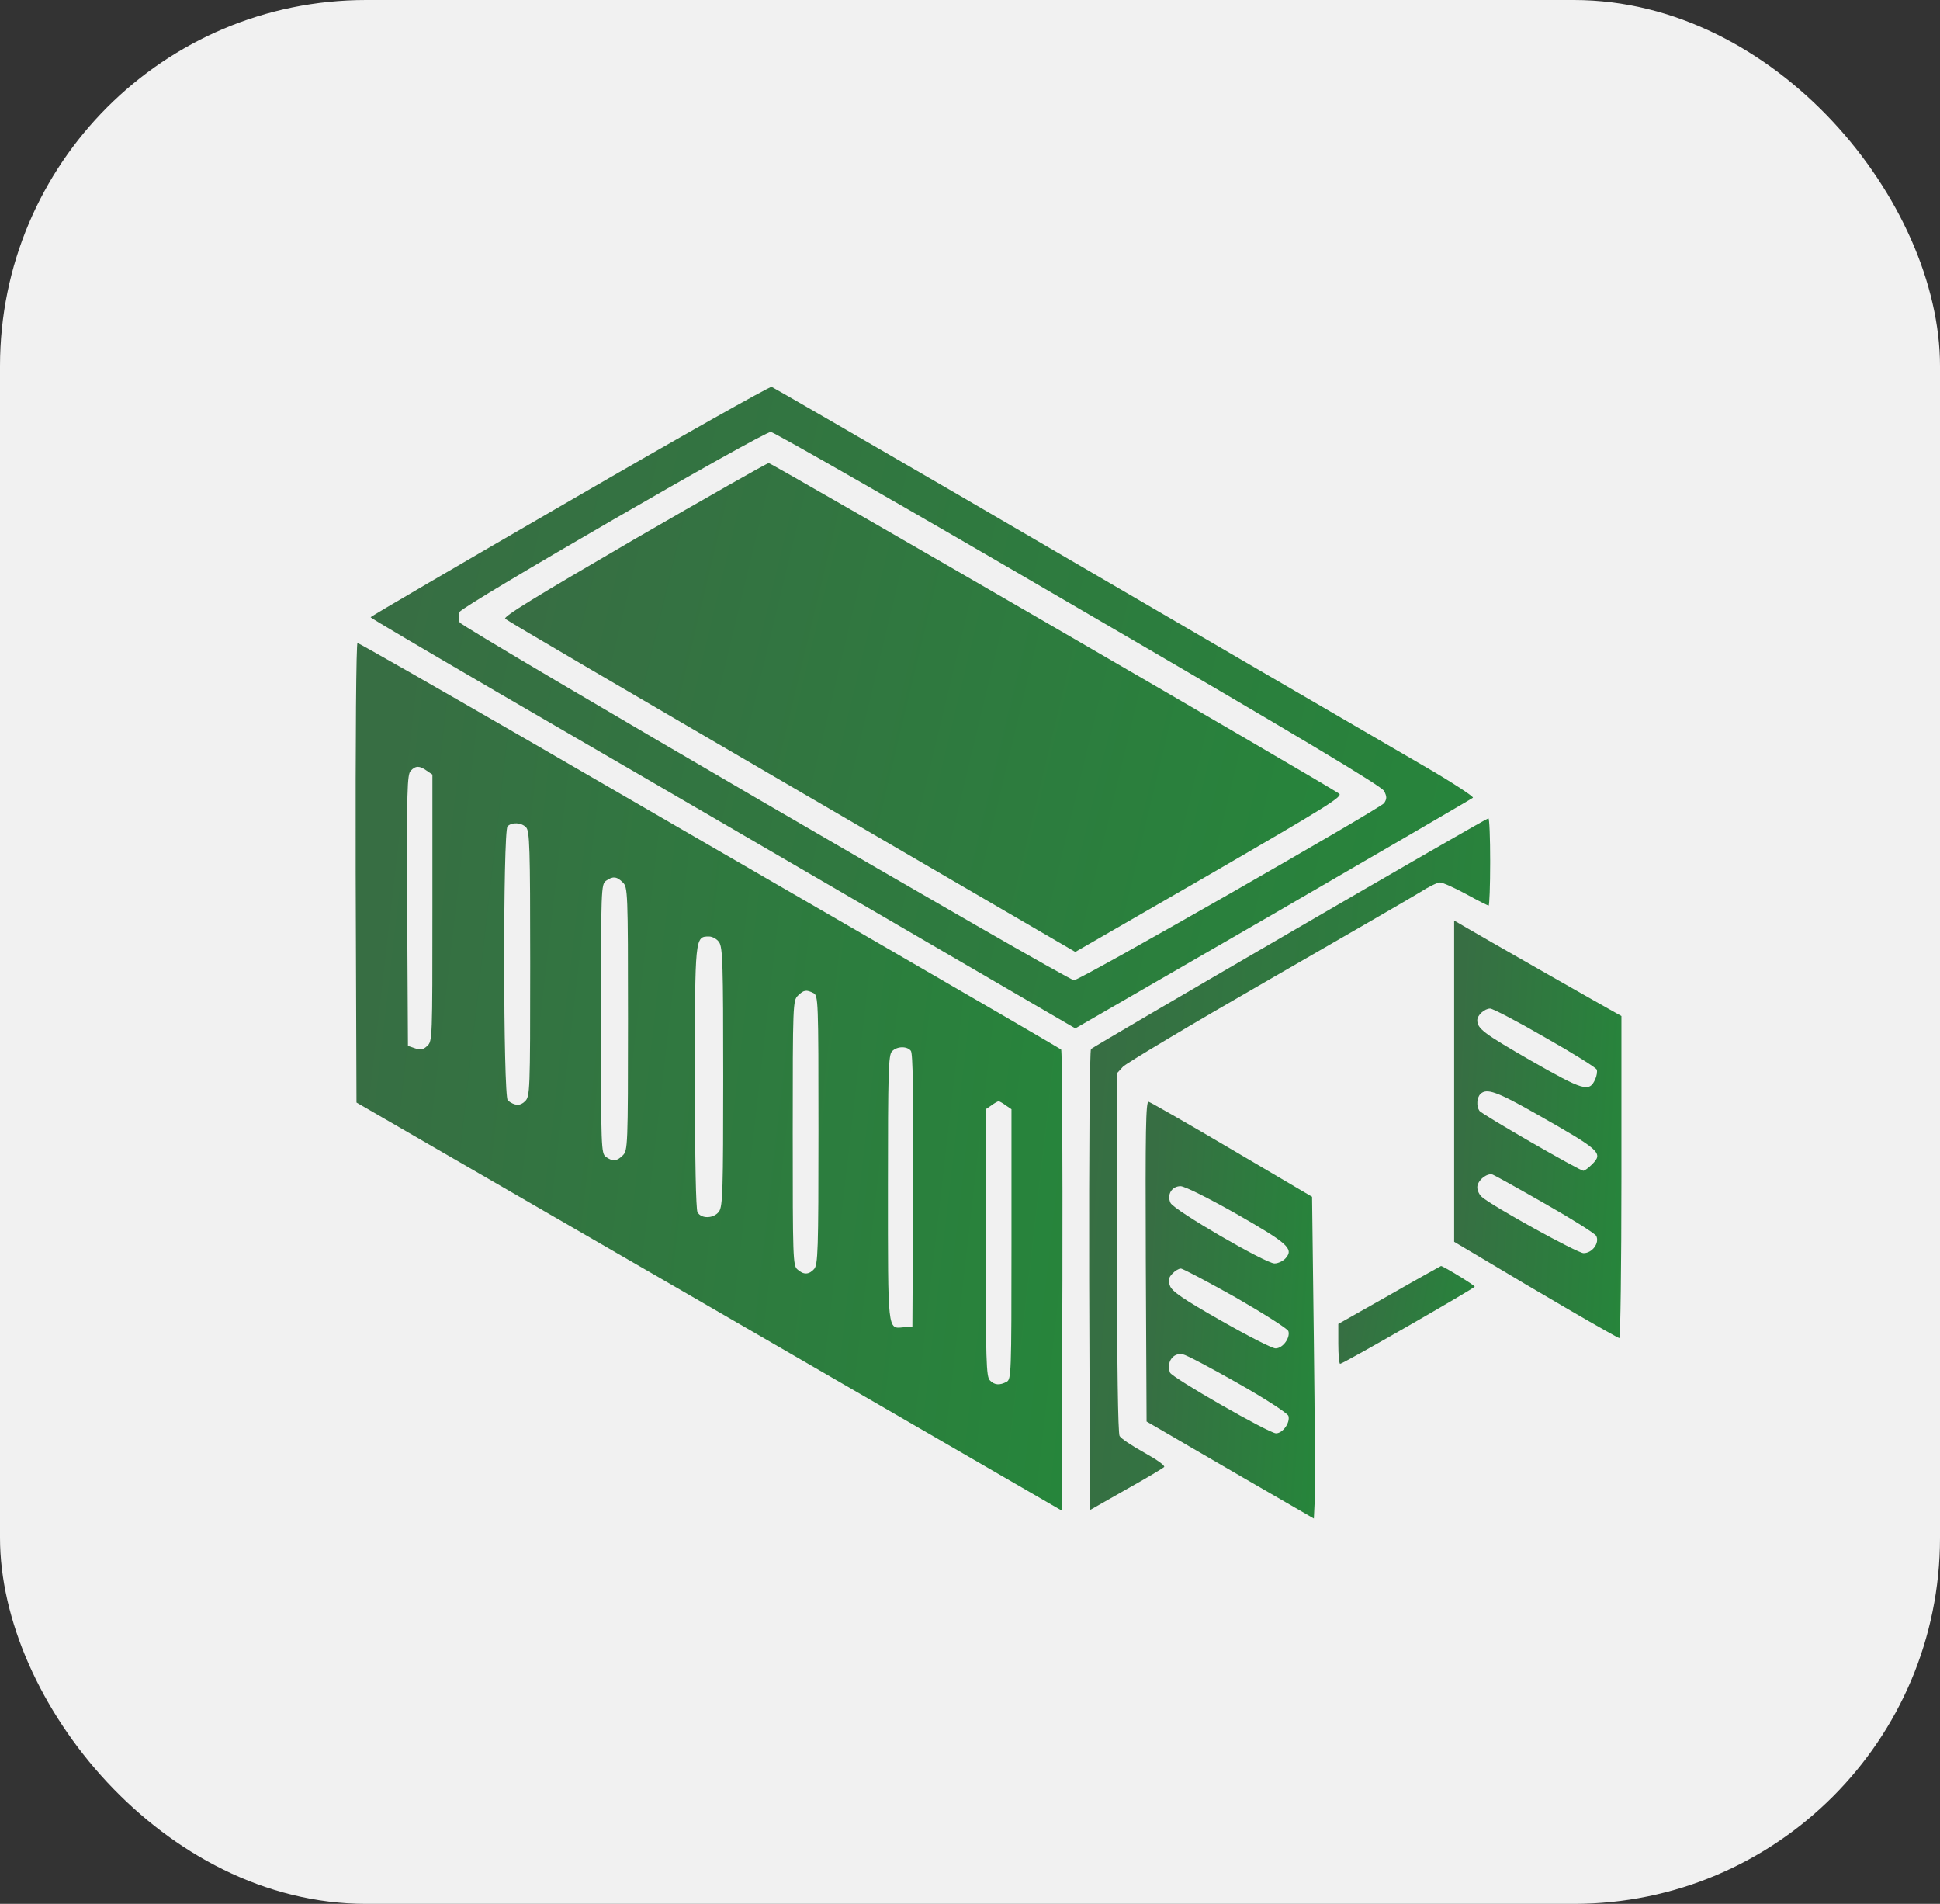 <?xml version="1.0" encoding="UTF-8"?> <svg xmlns="http://www.w3.org/2000/svg" width="53" height="52" viewBox="0 0 53 52" fill="none"><rect x="0" y="0" width="53" height="52" fill="#333333" stroke="none"/><rect width="53" height="52" rx="10" fill="#F1F1F1"></rect><path d="M15.56 13.681C12.572 15.411 10.125 16.838 10.125 16.859C10.125 16.88 11.721 17.816 13.662 18.948C15.602 20.073 19.934 22.59 23.288 24.544L29.377 28.088L34.784 24.966C37.751 23.244 40.212 21.816 40.24 21.788C40.268 21.76 39.67 21.366 38.904 20.923C38.138 20.48 36.07 19.271 34.312 18.252C32.555 17.225 28.877 15.087 26.142 13.491C23.407 11.902 21.129 10.587 21.08 10.566C21.03 10.552 18.541 11.951 15.56 13.681ZM29.461 16.613C35.564 20.164 37.744 21.472 37.814 21.605C37.891 21.76 37.891 21.816 37.814 21.936C37.716 22.076 29.503 26.773 29.341 26.773C29.166 26.773 12.621 17.14 12.558 17C12.523 16.916 12.523 16.803 12.558 16.712C12.635 16.543 20.841 11.797 21.059 11.797C21.136 11.797 24.919 13.962 29.461 16.613Z" fill="url(#paint0_linear_214_1195)"></path><path d="M17.318 14.736C14.611 16.311 13.739 16.845 13.802 16.901C13.851 16.951 17.374 19.011 21.635 21.493L29.377 26L33.047 23.884C36.239 22.034 36.696 21.753 36.584 21.676C36.155 21.38 21.073 12.641 21.002 12.648C20.953 12.648 19.301 13.59 17.318 14.736Z" fill="url(#paint1_linear_214_1195)"></path><path d="M9.717 23.834L9.739 30.113L19.371 35.682L29.004 41.258L29.025 34.986C29.032 31.534 29.018 28.693 28.99 28.665C28.955 28.637 26.733 27.343 24.047 25.789C21.361 24.235 17.058 21.746 14.499 20.262C11.932 18.779 9.802 17.562 9.767 17.562C9.731 17.562 9.71 20.101 9.717 23.834ZM11.658 21.05L11.813 21.155V24.798C11.813 28.369 11.813 28.44 11.672 28.566C11.56 28.672 11.489 28.686 11.335 28.63L11.145 28.566L11.124 24.861C11.11 21.563 11.124 21.148 11.222 21.05C11.356 20.909 11.461 20.909 11.658 21.05ZM14.372 22.597C14.47 22.695 14.485 23.131 14.485 26.323C14.485 29.832 14.478 29.945 14.344 30.078C14.21 30.212 14.063 30.205 13.873 30.057C13.746 29.959 13.739 22.695 13.866 22.569C13.985 22.449 14.245 22.463 14.372 22.597ZM17.016 24.102C17.149 24.235 17.157 24.334 17.157 27.828C17.157 31.323 17.149 31.421 17.016 31.555C16.847 31.723 16.742 31.73 16.552 31.597C16.425 31.498 16.418 31.379 16.418 27.828C16.418 24.277 16.425 24.158 16.552 24.059C16.742 23.926 16.847 23.933 17.016 24.102ZM19.645 25.733C19.744 25.873 19.758 26.337 19.758 29.41C19.758 32.483 19.744 32.947 19.645 33.087C19.505 33.284 19.16 33.298 19.055 33.108C19.013 33.017 18.985 31.737 18.985 29.431C18.985 25.578 18.985 25.578 19.371 25.578C19.463 25.578 19.589 25.648 19.645 25.733ZM22.226 27.125C22.353 27.195 22.36 27.315 22.36 30.866C22.36 34.177 22.346 34.543 22.24 34.662C22.099 34.817 21.952 34.824 21.783 34.669C21.663 34.564 21.657 34.353 21.657 30.943C21.657 27.427 21.663 27.329 21.797 27.195C21.959 27.034 22.029 27.026 22.226 27.125ZM24.884 28.7C24.94 28.763 24.954 29.825 24.947 32.511L24.926 36.23L24.68 36.252C24.244 36.294 24.258 36.399 24.258 32.426C24.258 29.241 24.272 28.812 24.37 28.714C24.504 28.573 24.778 28.566 24.884 28.7ZM27.478 30.191L27.633 30.296V33.98C27.633 37.552 27.626 37.672 27.499 37.742C27.31 37.841 27.169 37.834 27.042 37.7C26.944 37.602 26.93 37.166 26.93 33.945V30.296L27.085 30.191C27.169 30.127 27.26 30.078 27.282 30.078C27.303 30.078 27.394 30.127 27.478 30.191Z" fill="url(#paint2_linear_214_1195)"></path><path d="M35.234 25.473C32.281 27.188 29.841 28.616 29.806 28.651C29.77 28.686 29.749 31.435 29.756 34.979L29.778 41.244L30.755 40.688C31.296 40.386 31.767 40.105 31.803 40.069C31.838 40.034 31.627 39.88 31.261 39.676C30.931 39.493 30.621 39.289 30.586 39.219C30.544 39.134 30.516 37.285 30.516 34.198V29.312L30.678 29.136C30.762 29.044 32.527 27.99 34.594 26.802C36.661 25.613 38.545 24.523 38.785 24.376C39.024 24.221 39.27 24.102 39.34 24.102C39.41 24.102 39.727 24.242 40.05 24.418C40.367 24.594 40.648 24.734 40.669 24.734C40.69 24.734 40.711 24.193 40.711 23.539C40.711 22.878 40.69 22.344 40.662 22.351C40.627 22.351 38.187 23.757 35.234 25.473Z" fill="url(#paint3_linear_214_1195)"></path><path d="M39.727 29.53V33.917L40.486 34.367C41.969 35.26 44.184 36.547 44.241 36.547C44.269 36.547 44.297 34.571 44.297 32.152V27.751L44.107 27.645C43.748 27.448 40.395 25.536 40.064 25.339L39.727 25.142V29.53ZM42.209 28.334C42.968 28.763 43.608 29.164 43.622 29.213C43.643 29.262 43.622 29.389 43.58 29.48C43.418 29.839 43.263 29.79 41.808 28.96C40.528 28.222 40.359 28.095 40.359 27.863C40.359 27.73 40.556 27.547 40.711 27.547C40.781 27.547 41.456 27.898 42.209 28.334ZM42.005 30.444C43.727 31.421 43.805 31.491 43.495 31.801C43.397 31.899 43.291 31.977 43.256 31.977C43.158 31.977 40.472 30.43 40.416 30.338C40.331 30.212 40.345 29.98 40.444 29.881C40.612 29.712 40.894 29.811 42.005 30.444ZM42.209 32.877C42.94 33.291 43.566 33.685 43.608 33.755C43.706 33.945 43.502 34.227 43.263 34.227C43.094 34.227 40.774 32.947 40.486 32.694C40.416 32.637 40.359 32.518 40.359 32.426C40.359 32.244 40.627 32.026 40.781 32.082C40.837 32.103 41.484 32.462 42.209 32.877Z" fill="url(#paint4_linear_214_1195)"></path><path d="M31.303 34.444L31.324 38.825L31.676 39.029C31.872 39.148 32.899 39.739 33.961 40.358L35.894 41.476L35.915 41.033C35.929 40.787 35.922 38.811 35.894 36.638L35.845 32.687L33.658 31.4C32.456 30.69 31.43 30.106 31.38 30.092C31.303 30.071 31.289 30.858 31.303 34.444ZM33.771 33.151C35.184 33.959 35.353 34.107 35.121 34.367C35.051 34.444 34.917 34.508 34.819 34.508C34.572 34.508 32.069 33.052 31.978 32.855C31.872 32.63 32.013 32.398 32.252 32.398C32.365 32.398 32.998 32.715 33.771 33.151ZM33.757 35.436C34.537 35.886 35.17 36.287 35.198 36.357C35.255 36.54 35.044 36.828 34.847 36.828C34.755 36.828 34.08 36.483 33.356 36.069C32.315 35.478 32.013 35.267 31.964 35.12C31.908 34.972 31.922 34.901 32.027 34.789C32.097 34.712 32.203 34.648 32.259 34.648C32.315 34.648 32.99 35.007 33.757 35.436ZM33.813 37.777C34.608 38.227 35.17 38.6 35.198 38.67C35.255 38.853 35.044 39.148 34.861 39.148C34.671 39.148 32.02 37.63 31.964 37.489C31.858 37.208 32.048 36.934 32.315 36.99C32.407 37.004 33.082 37.362 33.813 37.777Z" fill="url(#paint5_linear_214_1195)"></path><path d="M37.955 35.373L36.562 36.16V36.702C36.562 37.004 36.584 37.25 36.612 37.25C36.689 37.25 40.289 35.183 40.289 35.141C40.289 35.105 39.424 34.578 39.368 34.578C39.354 34.585 38.714 34.937 37.955 35.373Z" fill="url(#paint6_linear_214_1195)"></path><defs><linearGradient id="paint0_linear_214_1195" x1="10.125" y1="19.327" x2="75.246" y2="35.084" gradientUnits="userSpaceOnUse"><stop stop-color="#376E43"></stop><stop offset="1" stop-color="#13A032"></stop></linearGradient><linearGradient id="paint1_linear_214_1195" x1="13.799" y1="19.324" x2="63.135" y2="31.183" gradientUnits="userSpaceOnUse"><stop stop-color="#376E43"></stop><stop offset="1" stop-color="#13A032"></stop></linearGradient><linearGradient id="paint2_linear_214_1195" x1="9.716" y1="29.41" x2="53.343" y2="34.416" gradientUnits="userSpaceOnUse"><stop stop-color="#376E43"></stop><stop offset="1" stop-color="#13A032"></stop></linearGradient><linearGradient id="paint3_linear_214_1195" x1="29.755" y1="31.797" x2="54.667" y2="33.831" gradientUnits="userSpaceOnUse"><stop stop-color="#376E43"></stop><stop offset="1" stop-color="#13A032"></stop></linearGradient><linearGradient id="paint4_linear_214_1195" x1="39.727" y1="30.845" x2="50.155" y2="31.433" gradientUnits="userSpaceOnUse"><stop stop-color="#376E43"></stop><stop offset="1" stop-color="#13A032"></stop></linearGradient><linearGradient id="paint5_linear_214_1195" x1="31.298" y1="35.784" x2="41.849" y2="36.387" gradientUnits="userSpaceOnUse"><stop stop-color="#376E43"></stop><stop offset="1" stop-color="#13A032"></stop></linearGradient><linearGradient id="paint6_linear_214_1195" x1="36.562" y1="35.914" x2="44.776" y2="37.527" gradientUnits="userSpaceOnUse"><stop stop-color="#376E43"></stop><stop offset="1" stop-color="#13A032"></stop></linearGradient></defs></svg> 